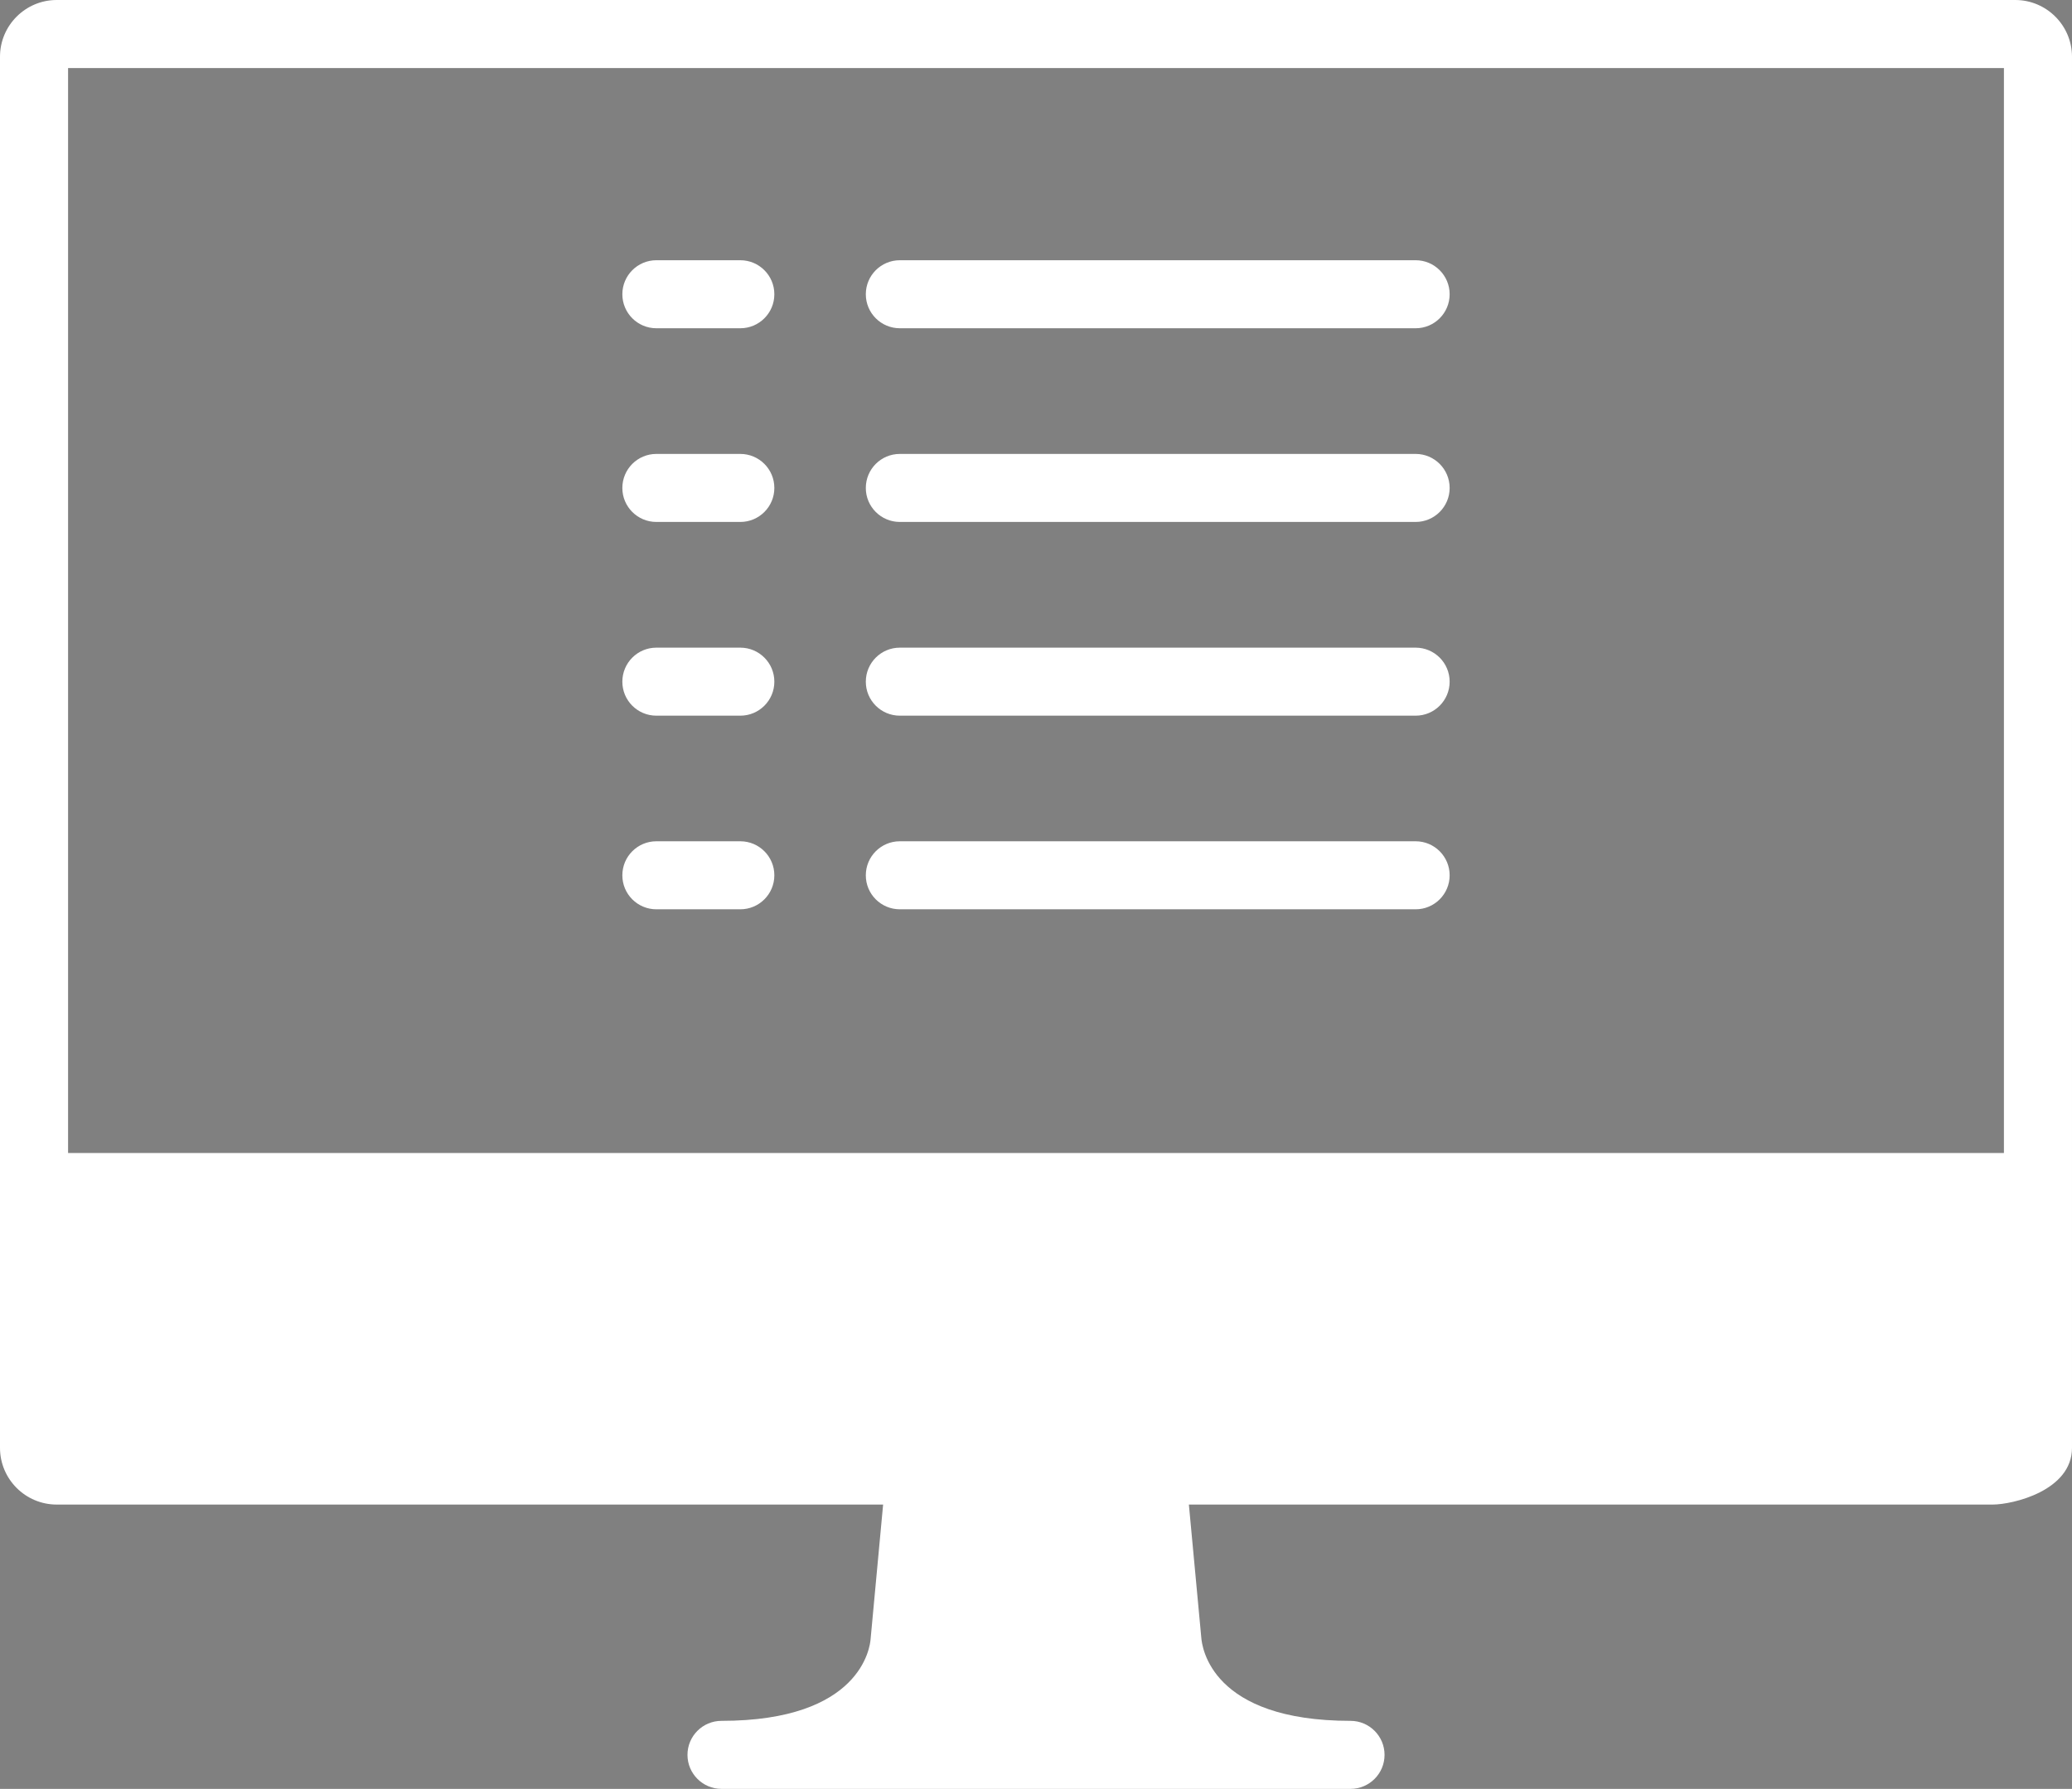 <?xml version="1.0" encoding="utf-8"?>
<!-- Generator: Adobe Illustrator 23.0.3, SVG Export Plug-In . SVG Version: 6.00 Build 0)  -->
<svg version="1.1" xmlns="http://www.w3.org/2000/svg" xmlns:xlink="http://www.w3.org/1999/xlink" x="0px" y="0px"
	 width="59.871px" height="51.702px" viewBox="0 0 59.871 51.702" style="enable-background:new 0 0 59.871 51.702;"
	 xml:space="preserve">
<rect x="0" y="0" width="59.871" height="51.702" fill="#808080" stroke="none"/>
<style type="text/css">
	.st0{clip-path:url(#SVGID_2_);fill:#1C3765;}
	.st1{display:none;clip-path:url(#SVGID_2_);}
	.st2{display:none;opacity:0.5;fill:#4F6A7C;}
	.st3{display:none;}
	.st4{display:inline;}
	.st5{display:inline;clip-path:url(#SVGID_4_);}
	.st6{display:inline;clip-path:url(#SVGID_6_);}
	.st7{display:inline;clip-path:url(#SVGID_8_);}
	.st8{fill:#FFFFFF;}
	.st9{fill:none;}
	.st10{fill:#1E4983;}
	.st11{fill:none;stroke:#FFFFFF;stroke-miterlimit:10;}
	.st12{fill:#0E75BB;}
	.st13{fill:none;stroke:#FFFFFF;stroke-width:2;stroke-linecap:round;stroke-miterlimit:10;}
	.st14{clip-path:url(#SVGID_12_);}
	.st15{fill:#003AAF;}
	.st16{opacity:0.5;}
	.st17{fill:none;stroke:#37BEC0;stroke-miterlimit:10;}
	.st18{fill:#BACEDE;}
	.st19{fill:#EBEBEB;}
	.st20{fill:#FFFFFF;stroke:#4A5972;stroke-miterlimit:10;}
	.st21{fill:#4A5972;}
	.st22{clip-path:url(#SVGID_14_);}
	.st23{fill:#4B5972;}
	.st24{opacity:0.75;}
	.st25{fill:none;stroke:#4B5972;stroke-miterlimit:10;}
	.st26{clip-path:url(#SVGID_16_);}
	.st27{fill:#1C76B7;}
	.st28{clip-path:url(#SVGID_18_);}
	.st29{clip-path:url(#SVGID_20_);}
	.st30{fill:none;stroke:#4A5972;stroke-width:2;stroke-miterlimit:10;}
	.st31{display:inline;fill:none;stroke:#37BEC0;stroke-miterlimit:10;}
	.st32{display:inline;fill:#FFFFFF;}
	.st33{fill:#003E7E;}
	.st34{fill:#58595B;}
	.st35{fill:#1B3765;}
	.st36{display:inline;fill:#1B3765;}
	.st37{fill:#1C305E;}
	.st38{fill:#14489E;}
	.st39{fill:#F7F8F9;stroke:#4A5972;stroke-miterlimit:10;}
	.st40{opacity:0.3;}
</style>
<g id="Grid_Template">
</g>
<g id="Banner_3_copy_2">
	<g>
		<defs>
			<rect id="SVGID_1_" x="116.827" y="-463.944" width="1598.016" height="687.716"/>
		</defs>
		<clipPath id="SVGID_2_">
			<use xlink:href="#SVGID_1_"  style="overflow:visible;"/>
		</clipPath>
		<rect x="48.907" y="-529.435" class="st0" width="1772" height="944"/>
	</g>
</g>
<g id="Botões">
	<path class="st8" d="M26.001,9.487h14.904c0.543,0,0.983-0.44,0.983-0.983s-0.441-0.983-0.983-0.983H26.001
		c-0.543,0-0.983,0.44-0.983,0.983S25.458,9.487,26.001,9.487z M18.966,9.487h2.426c0.543,0,0.983-0.44,0.983-0.983
		s-0.441-0.983-0.983-0.983h-2.426c-0.543,0-0.983,0.44-0.983,0.983S18.423,9.487,18.966,9.487z M26.001,15.085h14.904
		c0.543,0,0.983-0.44,0.983-0.983s-0.441-0.983-0.983-0.983H26.001c-0.543,0-0.983,0.44-0.983,0.983
		C25.017,14.645,25.458,15.085,26.001,15.085z M18.966,15.085h2.426c0.543,0,0.983-0.44,0.983-0.983s-0.441-0.983-0.983-0.983
		h-2.426c-0.543,0-0.983,0.44-0.983,0.983C17.982,14.645,18.423,15.085,18.966,15.085z M26.001,20.684h14.904
		c0.543,0,0.983-0.44,0.983-0.983c0-0.543-0.441-0.983-0.983-0.983H26.001c-0.543,0-0.983,0.44-0.983,0.983
		C25.017,20.244,25.458,20.684,26.001,20.684z M18.966,20.684h2.426c0.543,0,0.983-0.44,0.983-0.983
		c0-0.543-0.441-0.983-0.983-0.983h-2.426c-0.543,0-0.983,0.44-0.983,0.983C17.982,20.244,18.423,20.684,18.966,20.684z
		 M26.001,26.28h14.904c0.543,0,0.983-0.44,0.983-0.983c0-0.543-0.441-0.983-0.983-0.983H26.001c-0.543,0-0.983,0.44-0.983,0.983
		C25.017,25.841,25.458,26.28,26.001,26.28z M18.966,26.28h2.426c0.543,0,0.983-0.44,0.983-0.983c0-0.543-0.441-0.983-0.983-0.983
		h-2.426c-0.543,0-0.983,0.44-0.983,0.983C17.982,25.841,18.423,26.28,18.966,26.28z M58.231,0H1.639C0.735,0,0,0.735,0,1.639
		v40.206c0,0.904,0.735,1.639,1.639,1.639h23.879l-0.361,3.879c-0.016,0.243-0.282,2.372-4.309,2.372
		c-0.543,0-0.983,0.44-0.983,0.983c0,0.543,0.441,0.983,0.983,0.983h18.176c0.543,0,0.983-0.441,0.983-0.983
		c0-0.543-0.441-0.983-0.983-0.983c-4.028,0-4.293-2.129-4.313-2.414l-0.358-3.837h23.224c0.588,0,2.294-0.403,2.294-1.639V1.639
		C59.87,0.735,59.135,0,58.231,0z M57.903,33.323H1.967V1.967h55.937V33.323z"/>
</g>
<g id="Consultoria_copy">
</g>
<g id="BLB_Notícias">
</g>
<g id="Educação">
</g>
<g id="Blog" class="st3">
</g>
<g id="HEADER" class="st3">
</g>
<g id="HEADER_pequeno">
</g>
<g id="Quem-somos-print">
</g>
<g id="Rodapé">
</g>
<g id="Banners">
</g>
</svg>

